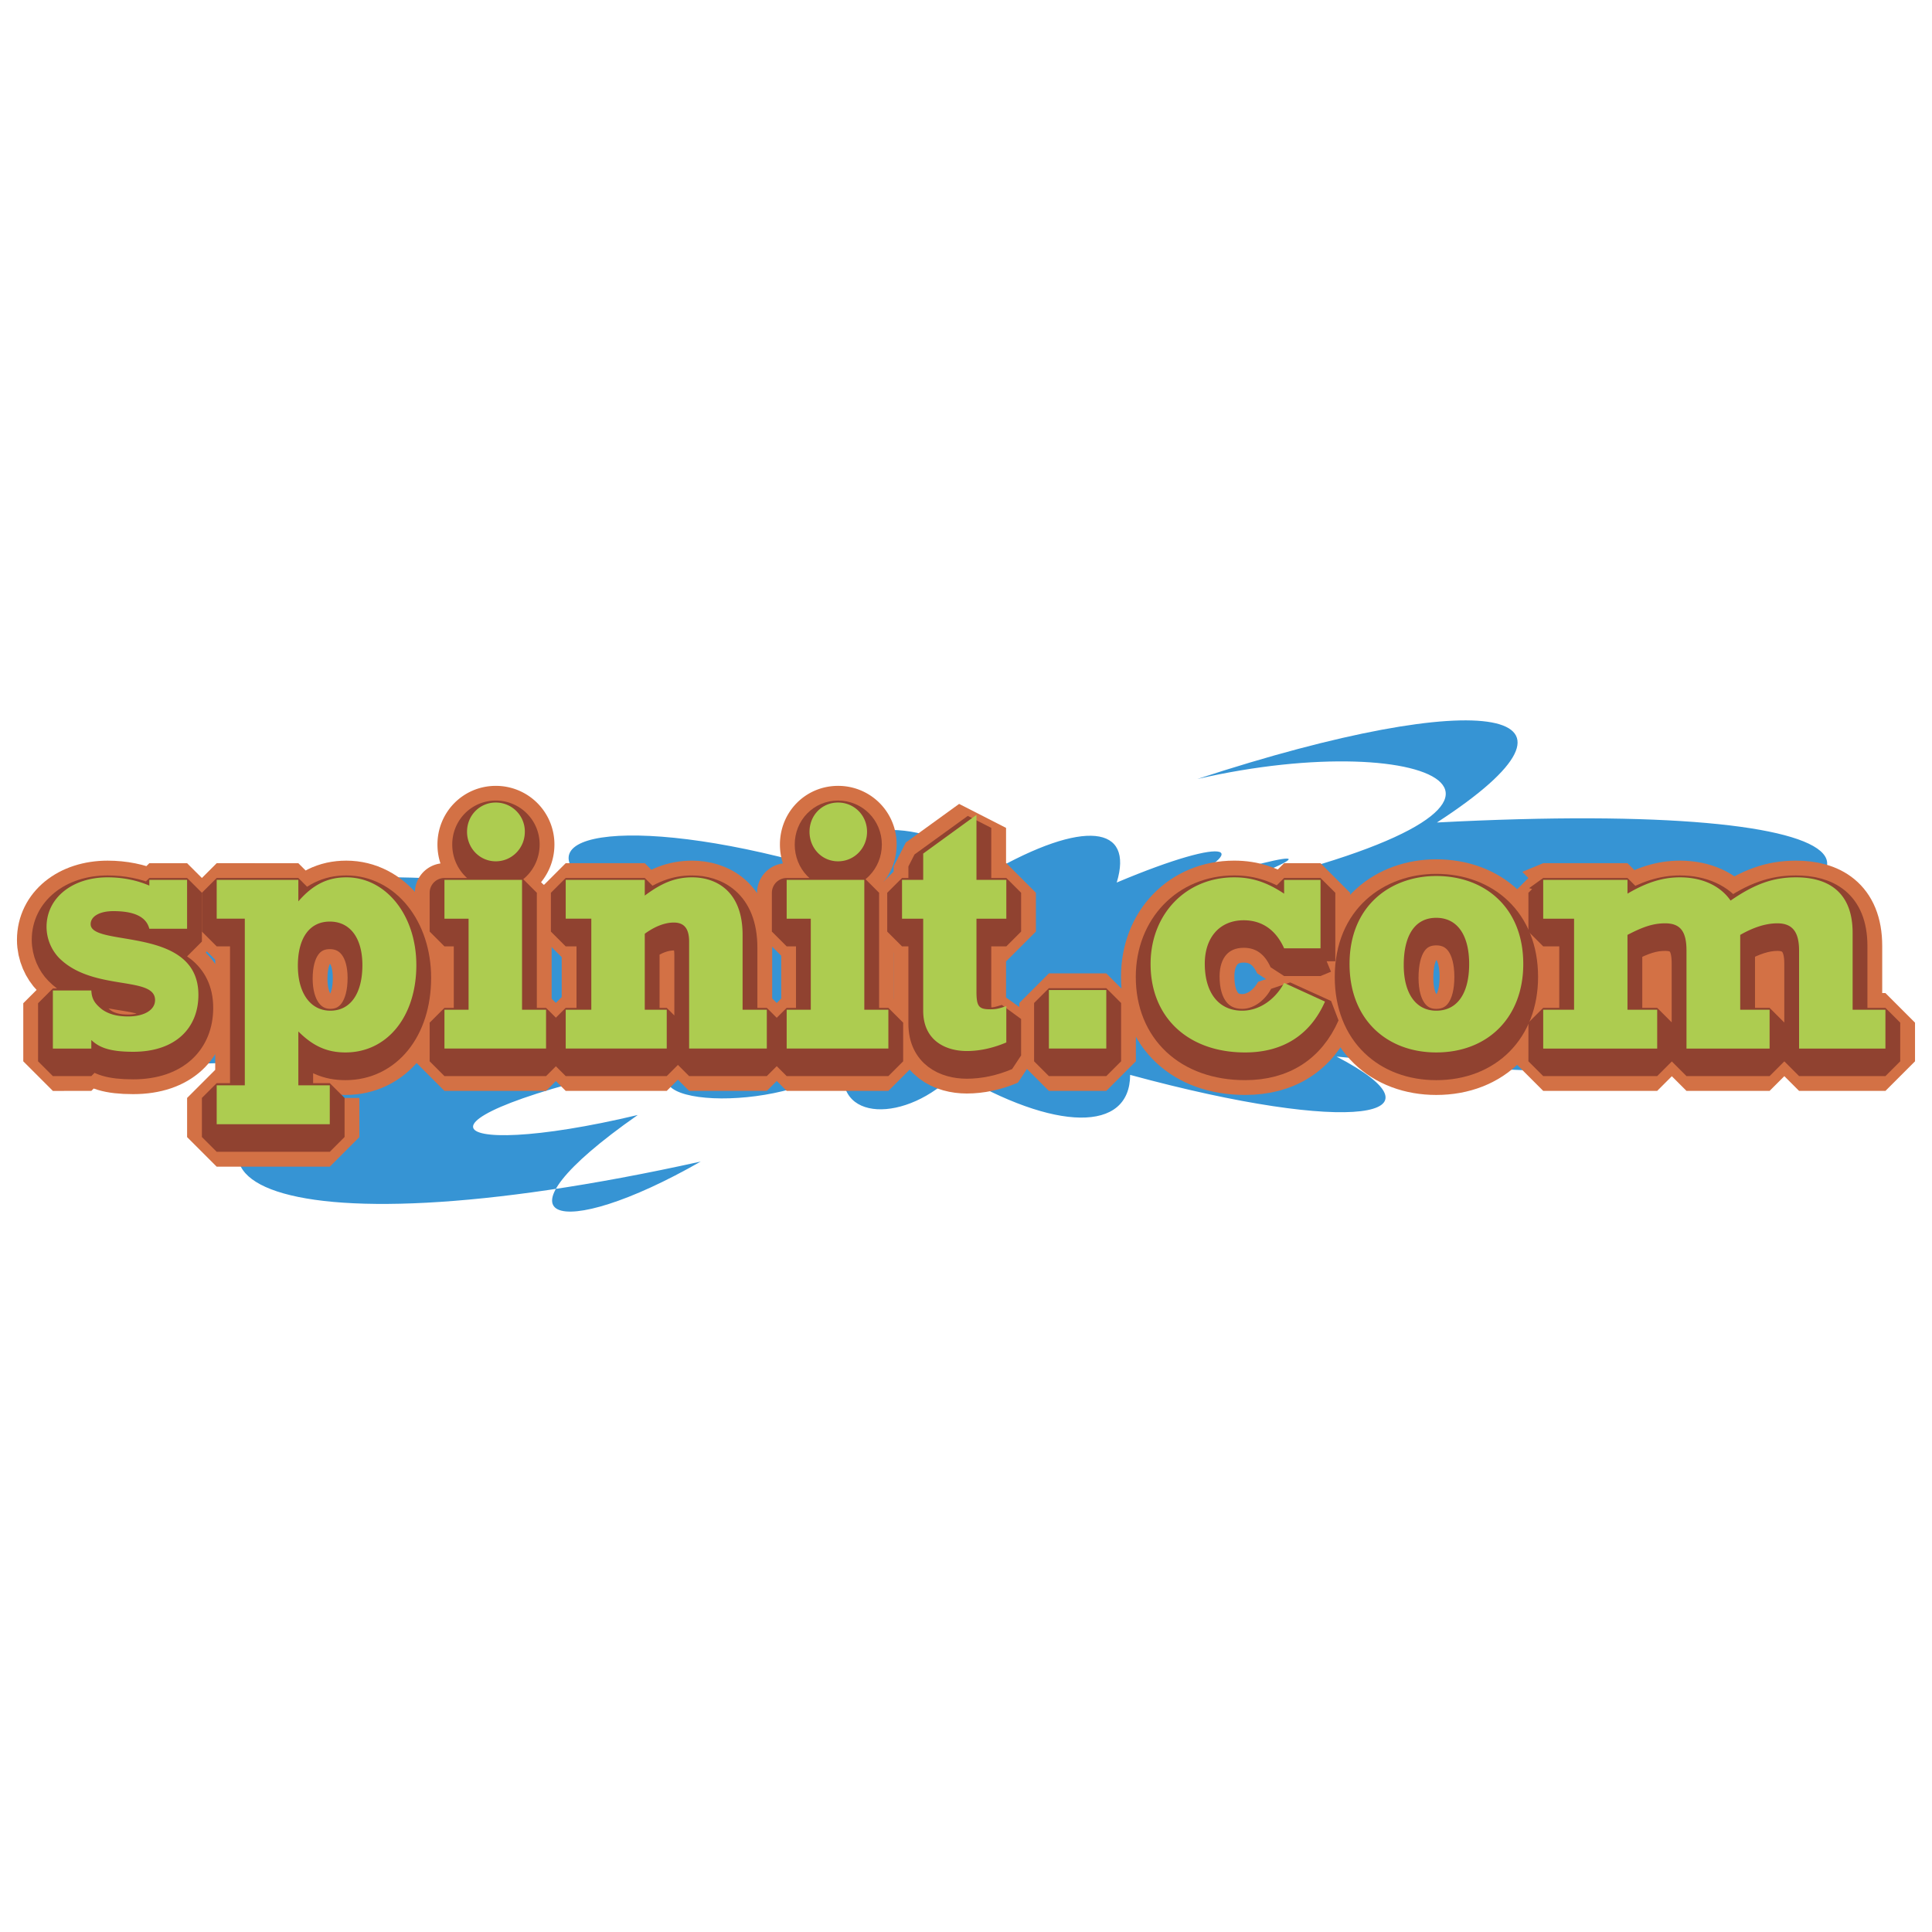 <svg xmlns="http://www.w3.org/2000/svg" width="2500" height="2500" viewBox="0 0 192.756 192.756"><path fill-rule="evenodd" clip-rule="evenodd" fill="#fff" d="M0 0h192.756v192.756H0V0z"/><path d="M68.454 105.445c-29.985 6.012-25.093 10.631-4.823 5.797-15.393 10.764-7.973 12.805 6.28 4.645-43.997 9.756-58.738 1.1-34.696-10.42-38.793 2.207-36.272-1.018-1.524-5.859-32.184-1.654-32.136-4.914 6.4-6.166-23.59-5.065-13.648-7.572 19.072-4.781-7.935-5.726 4.467-7.548 23.78-1.77.493-5.533 10.399-5.421 15.838.173 9.42-5.396 14.363-4.685 12.635.986 11.613-4.897 14.088-3.563 4.73.901 14.281-4.41 16.77-4.379 4.766.056 39.299-8.691 22.062-16.692-1.455-11.286 28.877-9.455 41.453-7.05 23.906 4.339 45.641-2.395 52.982 5.981 12.287 14.042 31.545 2.172 31.508 5.432-6.422 5.332 23.018 5.141 15.559 6.992-15.877 3.98 11.604 6.043 1.672 7.879-20.596 1.826-.021 5.762-7.457 5.676-17.411-.219-4.877 5.066-12.324 4.975-11.073-.967-6.184 5.219-23.489 4.354-15.817-.609z" fill-rule="evenodd" clip-rule="evenodd" fill="#3694d4"/><path d="M5.275 100.094h3.837c.037.785.29 1.293 1.057 1.902.663.479 1.535.713 2.623.713 1.592 0 2.68-.656 2.68-1.652 0-2.463-6.254-.809-9.601-4.238-.684-.695-1.226-1.805-1.226-3.046 0-2.883 2.554-4.953 6.091-4.953 1.513 0 2.921.29 4.163.829v-.575h3.768v4.868h-3.768c-.3-1.176-1.494-1.739-3.584-1.739-1.387 0-2.27.528-2.27 1.281 0 2.365 10.751.121 10.751 7.076 0 3.279-2.254 5.65-6.506 5.65-2.354 0-3.4-.408-4.178-1.16v.838H5.275v-5.794z" fill-rule="evenodd" clip-rule="evenodd" fill="#b73f2f" stroke="#d37145" stroke-width="5.905" stroke-linecap="round" stroke-linejoin="bevel" stroke-miterlimit="2.613"/><path d="M36.156 97.576c0 2.848-1.193 4.555-3.196 4.555-1.971 0-3.242-1.752-3.242-4.488 0-2.772 1.166-4.424 3.184-4.424 2.029 0 3.254 1.652 3.254 4.357zm-3.254 11.967h-3.136v-5.35c1.496 1.496 2.906 2.098 4.703 2.098 4.163 0 7.069-3.582 7.069-8.715 0-4.989-3.033-8.757-6.985-8.757-1.855 0-3.321.716-4.787 2.385v-2.131H21.62v3.871h2.805v16.599H21.62v3.906h11.282v-3.906z" fill-rule="evenodd" clip-rule="evenodd" fill="#b73f2f"/><path d="M36.156 97.576c0 2.848-1.193 4.555-3.196 4.555-1.971 0-3.242-1.752-3.242-4.488 0-2.772 1.166-4.424 3.184-4.424 2.029 0 3.254 1.652 3.254 4.357m-3.254 11.967h-3.137v-5.35c1.497 1.496 2.906 2.098 4.703 2.098 4.163 0 7.069-3.582 7.069-8.715 0-4.989-3.033-8.757-6.985-8.757-1.855 0-3.321.716-4.787 2.385v-2.131H21.62v3.871h2.805v16.599H21.62v3.906h11.282v-3.906z" fill="none" stroke="#d37145" stroke-width="5.905" stroke-linecap="round" stroke-linejoin="bevel" stroke-miterlimit="2.613"/><path d="M44.343 89.073h7.742v12.958h2.396v3.855H44.343v-3.855h2.407v-9.087h-2.407v-3.871zm8.02-4.811c0 1.643-1.298 2.95-2.901 2.95-1.593 0-2.865-1.307-2.865-2.95 0-1.628 1.272-2.904 2.865-2.904a2.886 2.886 0 0 1 2.901 2.904z" fill-rule="evenodd" clip-rule="evenodd" fill="#b73f2f"/><path d="M44.343 89.073h7.742v12.958h2.396v3.855H44.343v-3.855h2.407v-9.087h-2.407v-3.871m8.02-4.811c0 1.643-1.298 2.95-2.901 2.95-1.593 0-2.865-1.307-2.865-2.95 0-1.628 1.272-2.904 2.865-2.904a2.886 2.886 0 0 1 2.901 2.904z" fill="none" stroke="#d37145" stroke-width="5.905" stroke-linecap="round" stroke-linejoin="bevel" stroke-miterlimit="2.613"/><path d="M56.441 89.073h7.888v1.561c1.709-1.281 3.059-1.814 4.73-1.814 2.212 0 5.029 1.205 5.029 5.731v7.481h2.417v3.855h-7.751V95.228c0-1.354-.542-1.878-1.535-1.878-.909 0-1.928.376-2.891 1.089v7.592h2.192v3.855H56.44v-3.855h2.554v-9.087H56.44v-3.871h.001z" fill-rule="evenodd" clip-rule="evenodd" fill="#b73f2f" stroke="#d37145" stroke-width="5.905" stroke-linecap="round" stroke-linejoin="bevel" stroke-miterlimit="2.613"/><path d="M78.486 89.073h7.746v12.958h2.401v3.855H78.486v-3.855h2.407v-9.087h-2.407v-3.871zm8.019-4.811c0 1.643-1.281 2.95-2.891 2.95-1.612 0-2.848-1.307-2.848-2.95 0-1.628 1.235-2.904 2.848-2.904a2.873 2.873 0 0 1 2.891 2.904z" fill-rule="evenodd" clip-rule="evenodd" fill="#b73f2f"/><path d="M78.486 89.073h7.746v12.958h2.401v3.855H78.486v-3.855h2.407v-9.087h-2.407v-3.871m8.019-4.811c0 1.643-1.281 2.95-2.891 2.95-1.612 0-2.848-1.307-2.848-2.95 0-1.628 1.236-2.904 2.848-2.904a2.873 2.873 0 0 1 2.891 2.904z" fill="none" stroke="#d37145" stroke-width="5.905" stroke-linecap="round" stroke-linejoin="bevel" stroke-miterlimit="2.613"/><path d="M89.996 89.073h2.112v-2.629l5.314-3.846v6.475h2.979v3.871h-2.979v7.304c0 1.453.252 1.748 1.371 1.748.553 0 .873-.086 1.607-.33v3.637c-1.328.564-2.67.844-3.942.844-2.096 0-4.351-1.031-4.351-4.016v-9.187h-2.112v-3.871h.001zM110.375 100.068v5.819h-5.727v-5.819h5.727zM131.748 95.904h-3.631c-.824-1.852-2.225-2.819-4.031-2.819-2.385 0-3.885 1.71-3.885 4.334 0 2.93 1.4 4.711 3.732 4.711 1.631 0 3.242-1.029 4.184-2.77l4.078 1.852c-1.467 3.348-4.184 5.078-7.973 5.078-5.68 0-9.428-3.496-9.428-8.824 0-4.991 3.525-8.648 8.34-8.648 1.809 0 3.273.508 4.982 1.642v-1.388h3.631v6.832h.001z" fill-rule="evenodd" clip-rule="evenodd" fill="#b73f2f" stroke="#d37145" stroke-width="5.905" stroke-linecap="round" stroke-linejoin="bevel" stroke-miterlimit="2.613"/><path d="M146.578 97.467c0 2.957-1.193 4.664-3.285 4.664-2.018 0-3.242-1.707-3.242-4.555 0-3.026 1.146-4.734 3.242-4.734 2.092 0 3.285 1.708 3.285 4.625zm5.399 0c0-5.652-3.863-8.781-8.684-8.781-4.465 0-8.648 2.884-8.648 8.781 0 5.598 3.766 8.824 8.648 8.824 5.166 0 8.684-3.527 8.684-8.824z" fill-rule="evenodd" clip-rule="evenodd" fill="#b73f2f"/><path d="M146.578 97.467c0 2.957-1.193 4.664-3.285 4.664-2.018 0-3.242-1.707-3.242-4.555 0-3.026 1.146-4.734 3.242-4.734 2.092 0 3.285 1.708 3.285 4.625m5.399 0c0-5.652-3.863-8.781-8.684-8.781-4.465 0-8.648 2.884-8.648 8.781 0 5.598 3.766 8.824 8.648 8.824 5.166 0 8.684-3.527 8.684-8.824z" fill="none" stroke="#d37145" stroke-width="5.905" stroke-linecap="round" stroke-linejoin="bevel" stroke-miterlimit="2.613"/><path d="M153.967 89.073h8.408v1.388c1.914-1.134 3.527-1.642 5.234-1.642 2.188 0 4.021.829 5.051 2.303 2.371-1.616 4.215-2.303 6.527-2.303 3 0 5.65 1.286 5.65 5.565v7.647h3.273v3.855h-8.615v-9.764c0-1.852-.662-2.717-2.164-2.717-1.145 0-2.371.402-3.709 1.144v7.481h2.932v3.855h-8.293v-9.764c0-1.928-.621-2.717-2.129-2.717-1.172 0-2.191.321-3.758 1.144v7.481h2.965v3.855h-11.373v-3.855h3.08v-9.087h-3.08v-3.869h.001z" fill-rule="evenodd" clip-rule="evenodd" fill="#b73f2f" stroke="#d37145" stroke-width="5.905" stroke-linecap="round" stroke-linejoin="bevel" stroke-miterlimit="2.613"/><path d="M5.275 100.094h3.837c.037.785.29 1.293 1.057 1.893.663.488 1.535.711 2.623.711 1.592 0 2.68-.645 2.68-1.641 0-2.463-6.254-.809-9.601-4.238-.684-.695-1.226-1.805-1.226-3.057 0-2.873 2.554-4.943 6.091-4.943 1.513 0 2.921.29 4.163.818v-.564h3.768v4.868h-3.768c-.3-1.176-1.494-1.739-3.584-1.739-1.387 0-2.27.528-2.27 1.281 0 2.365 10.751.102 10.751 7.076 0 3.27-2.254 5.65-6.506 5.65-2.354 0-3.4-.408-4.178-1.16v.838H5.275v-5.793z" fill-rule="evenodd" clip-rule="evenodd" fill="#904230" stroke="#904230" stroke-width="2.953" stroke-linecap="round" stroke-linejoin="bevel" stroke-miterlimit="2.613"/><path d="M36.156 97.562c0 2.861-1.193 4.568-3.196 4.568-1.971 0-3.242-1.752-3.242-4.488 0-2.772 1.166-4.424 3.184-4.424 2.029.001 3.254 1.653 3.254 4.344zm-3.254 11.981h-3.136v-5.359c1.496 1.506 2.906 2.107 4.703 2.107 4.163 0 7.069-3.594 7.069-8.729 0-4.976-3.033-8.744-6.985-8.744-1.855 0-3.321.716-4.787 2.385v-2.131H21.62v3.871h2.805v16.599H21.62v3.896h11.282v-3.895z" fill-rule="evenodd" clip-rule="evenodd" fill="#904230"/><path d="M36.156 97.562c0 2.861-1.193 4.568-3.196 4.568-1.971 0-3.242-1.752-3.242-4.488 0-2.772 1.166-4.424 3.184-4.424 2.029.001 3.254 1.653 3.254 4.344m-3.254 11.981h-3.137v-5.359c1.497 1.506 2.906 2.107 4.703 2.107 4.163 0 7.069-3.594 7.069-8.729 0-4.976-3.033-8.744-6.985-8.744-1.855 0-3.321.716-4.787 2.385v-2.131H21.62v3.871h2.805v16.599H21.62v3.896h11.282v-3.895z" fill="none" stroke="#904230" stroke-width="2.953" stroke-linecap="round" stroke-linejoin="bevel" stroke-miterlimit="2.613"/><path d="M44.343 89.073h7.742v12.958h2.396v3.855H44.343v-3.855h2.407v-9.087h-2.407v-3.871zm8.02-4.811c0 1.643-1.298 2.95-2.901 2.95-1.593 0-2.865-1.307-2.865-2.95 0-1.628 1.272-2.914 2.865-2.914a2.895 2.895 0 0 1 2.901 2.914z" fill-rule="evenodd" clip-rule="evenodd" fill="#904230"/><path d="M44.343 89.073h7.742v12.958h2.396v3.855H44.343v-3.855h2.407v-9.087h-2.407v-3.871m8.02-4.811c0 1.643-1.298 2.95-2.901 2.95-1.593 0-2.865-1.307-2.865-2.95 0-1.628 1.272-2.914 2.865-2.914a2.895 2.895 0 0 1 2.901 2.914z" fill="none" stroke="#904230" stroke-width="2.953" stroke-linecap="round" stroke-linejoin="bevel" stroke-miterlimit="2.613"/><path d="M56.441 89.073h7.888v1.561c1.709-1.281 3.059-1.814 4.73-1.814 2.212 0 5.029 1.205 5.029 5.731v7.481h2.417v3.855h-7.751V95.228c0-1.369-.542-1.878-1.535-1.878-.909 0-1.928.376-2.891 1.089v7.592h2.192v3.855H56.44v-3.855h2.554v-9.087H56.44v-3.871h.001z" fill-rule="evenodd" clip-rule="evenodd" fill="#904230" stroke="#904230" stroke-width="2.953" stroke-linecap="round" stroke-linejoin="bevel" stroke-miterlimit="2.613"/><path d="M78.486 89.073h7.746v12.958h2.401v3.855H78.486v-3.855h2.407v-9.087h-2.407v-3.871zm8.019-4.811c0 1.643-1.281 2.95-2.891 2.95-1.612 0-2.848-1.307-2.848-2.95 0-1.628 1.235-2.914 2.848-2.914 1.61 0 2.891 1.285 2.891 2.914z" fill-rule="evenodd" clip-rule="evenodd" fill="#904230"/><path d="M78.486 89.073h7.746v12.958h2.401v3.855H78.486v-3.855h2.407v-9.087h-2.407v-3.871m8.019-4.811c0 1.643-1.281 2.95-2.891 2.95-1.612 0-2.848-1.307-2.848-2.95 0-1.628 1.236-2.914 2.848-2.914 1.61 0 2.891 1.285 2.891 2.914z" fill="none" stroke="#904230" stroke-width="2.953" stroke-linecap="round" stroke-linejoin="bevel" stroke-miterlimit="2.613"/><path d="M89.996 89.073h2.112v-2.629l5.314-3.846v6.475h2.979v3.871h-2.979v7.304c0 1.453.252 1.738 1.371 1.738.553 0 .873-.086 1.607-.32v3.637c-1.328.564-2.67.844-3.942.844-2.096 0-4.351-1.031-4.351-4.016v-9.187h-2.112v-3.871h.001zM110.375 100.068v5.819h-5.727v-5.819h5.727zM131.748 95.904h-3.631c-.824-1.852-2.225-2.819-4.031-2.819-2.385 0-3.885 1.71-3.885 4.334 0 2.93 1.4 4.711 3.732 4.711 1.631 0 3.242-1.039 4.184-2.77l4.078 1.852c-1.467 3.326-4.184 5.078-7.973 5.078-5.68 0-9.428-3.496-9.428-8.824 0-4.991 3.525-8.648 8.34-8.648 1.809 0 3.273.508 4.982 1.642v-1.388h3.631v6.832h.001z" fill-rule="evenodd" clip-rule="evenodd" fill="#904230" stroke="#904230" stroke-width="2.953" stroke-linecap="round" stroke-linejoin="bevel" stroke-miterlimit="2.613"/><path d="M146.578 97.467c0 2.957-1.193 4.664-3.285 4.664-2.018 0-3.242-1.707-3.242-4.568 0-3.013 1.146-4.72 3.242-4.72 2.092-.001 3.285 1.707 3.285 4.624zm5.399 0c0-5.652-3.863-8.806-8.684-8.806-4.465 0-8.648 2.909-8.648 8.806 0 5.598 3.766 8.824 8.648 8.824 5.166 0 8.684-3.527 8.684-8.824z" fill-rule="evenodd" clip-rule="evenodd" fill="#904230"/><path d="M146.578 97.467c0 2.957-1.193 4.664-3.285 4.664-2.018 0-3.242-1.707-3.242-4.568 0-3.013 1.146-4.72 3.242-4.72 2.092-.001 3.285 1.707 3.285 4.624m5.399 0c0-5.652-3.863-8.806-8.684-8.806-4.465 0-8.648 2.909-8.648 8.806 0 5.598 3.766 8.824 8.648 8.824 5.166 0 8.684-3.527 8.684-8.824z" fill="none" stroke="#904230" stroke-width="2.953" stroke-linecap="round" stroke-linejoin="bevel" stroke-miterlimit="2.613"/><path d="M153.967 89.073h8.408v1.388c1.914-1.134 3.527-1.642 5.234-1.642 2.188 0 4.021.818 5.051 2.303 2.371-1.616 4.215-2.303 6.527-2.303 3 0 5.65 1.276 5.65 5.565v7.647h3.273v3.855h-8.615v-9.764c0-1.852-.662-2.727-2.164-2.727-1.145 0-2.371.412-3.709 1.154v7.481h2.932v3.855h-8.293v-9.764c0-1.928-.621-2.727-2.129-2.727-1.172 0-2.191.331-3.758 1.154v7.481h2.965v3.855h-11.373v-3.855h3.08v-9.087h-3.08v-3.869h.001z" fill-rule="evenodd" clip-rule="evenodd" fill="#904230" stroke="#904230" stroke-width="2.953" stroke-linecap="round" stroke-linejoin="bevel" stroke-miterlimit="2.613"/><path d="M5.275 98.818h3.837c.037.789.29 1.275 1.057 1.881.662.488 1.535.713 2.622.713 1.593 0 2.68-.646 2.68-1.633 0-2.463-6.254-.83-9.601-4.23a4.517 4.517 0 0 1-1.226-3.073c0-2.879 2.554-4.944 6.091-4.944 1.513 0 2.921.29 4.163.824v-.57h3.768v4.878h-3.768c-.3-1.186-1.494-1.76-3.584-1.76-1.387 0-2.27.529-2.27 1.298 0 2.338 10.751.11 10.751 7.06 0 3.279-2.254 5.674-6.506 5.674-2.354 0-3.4-.432-4.178-1.174v.854H5.275v-5.798zM36.156 96.291c0 2.838-1.193 4.545-3.196 4.545-1.971 0-3.242-1.729-3.242-4.49s1.166-4.4 3.184-4.4c2.029 0 3.254 1.638 3.254 4.345zm-3.254 11.992h-3.136v-5.375c1.496 1.496 2.906 2.094 4.703 2.094 4.163 0 7.069-3.59 7.069-8.711 0-4.99-3.033-8.759-6.985-8.759-1.855 0-3.321.711-4.787 2.396v-2.143H21.62v3.871h2.805v16.626H21.62v3.881h11.282v-3.88zM44.343 87.786h7.742v12.958h2.396v3.871H44.343v-3.871h2.407v-9.087h-2.407v-3.871zm8.02-4.801c0 1.643-1.298 2.949-2.901 2.949-1.593 0-2.865-1.306-2.865-2.949 0-1.637 1.272-2.915 2.865-2.915a2.89 2.89 0 0 1 2.901 2.915zM56.441 87.786h7.888v1.566c1.708-1.275 3.059-1.82 4.73-1.82 2.212 0 5.029 1.211 5.029 5.743v7.469h2.417v3.871h-7.751V93.94c0-1.354-.542-1.897-1.535-1.897-.909 0-1.928.412-2.89 1.119v7.582h2.192v3.871h-10.08v-3.871h2.554v-9.087h-2.554v-3.871zM78.486 87.786h7.746v12.958h2.401v3.871H78.486v-3.871h2.407v-9.087h-2.407v-3.871zm8.019-4.801c0 1.643-1.281 2.949-2.891 2.949-1.612 0-2.848-1.306-2.848-2.949 0-1.637 1.235-2.915 2.848-2.915 1.61 0 2.891 1.278 2.891 2.915zM89.996 87.786h2.112v-2.625l5.314-3.859v6.484h2.979v3.871h-2.979v7.292c0 1.475.252 1.75 1.371 1.75.553 0 .873-.066 1.607-.32v3.627c-1.328.564-2.67.855-3.942.855-2.096 0-4.351-1.033-4.351-4.025v-9.179h-2.112v-3.871h.001zM110.375 98.771v5.844h-5.727v-5.844h5.727zM131.748 94.617h-3.631c-.824-1.852-2.223-2.802-4.031-2.802-2.385 0-3.885 1.704-3.885 4.334 0 2.914 1.4 4.688 3.732 4.688 1.631 0 3.242-1.021 4.184-2.775l4.078 1.867c-1.467 3.32-4.184 5.074-7.973 5.074-5.68 0-9.428-3.494-9.428-8.824 0-4.974 3.525-8.646 8.34-8.646 1.809 0 3.275.499 4.982 1.627v-1.373h3.631v6.83h.001zM146.578 96.178c0 2.951-1.193 4.658-3.285 4.658-2.018 0-3.242-1.707-3.242-4.545 0-3.016 1.146-4.721 3.242-4.721 2.092 0 3.285 1.705 3.285 4.608zm5.399 0c0-5.655-3.863-8.779-8.684-8.779-4.465 0-8.648 2.885-8.648 8.779 0 5.584 3.766 8.824 8.648 8.824 5.166 0 8.684-3.514 8.684-8.824zM153.967 87.786h8.408v1.373c1.914-1.128 3.527-1.627 5.234-1.627 2.188 0 4.021.824 5.051 2.319 2.371-1.633 4.215-2.319 6.527-2.319 3 0 5.65 1.287 5.65 5.544v7.668h3.273v3.871h-8.615v-9.78c0-1.851-.662-2.715-2.164-2.715-1.145 0-2.371.391-3.709 1.155v7.469h2.932v3.871h-8.293v-9.78c0-1.917-.621-2.715-2.129-2.715-1.172 0-2.191.335-3.758 1.155v7.469h2.965v3.871h-11.373v-3.871h3.08v-9.087h-3.08v-3.871h.001z" fill-rule="evenodd" clip-rule="evenodd" fill="#adcc50"/></svg>